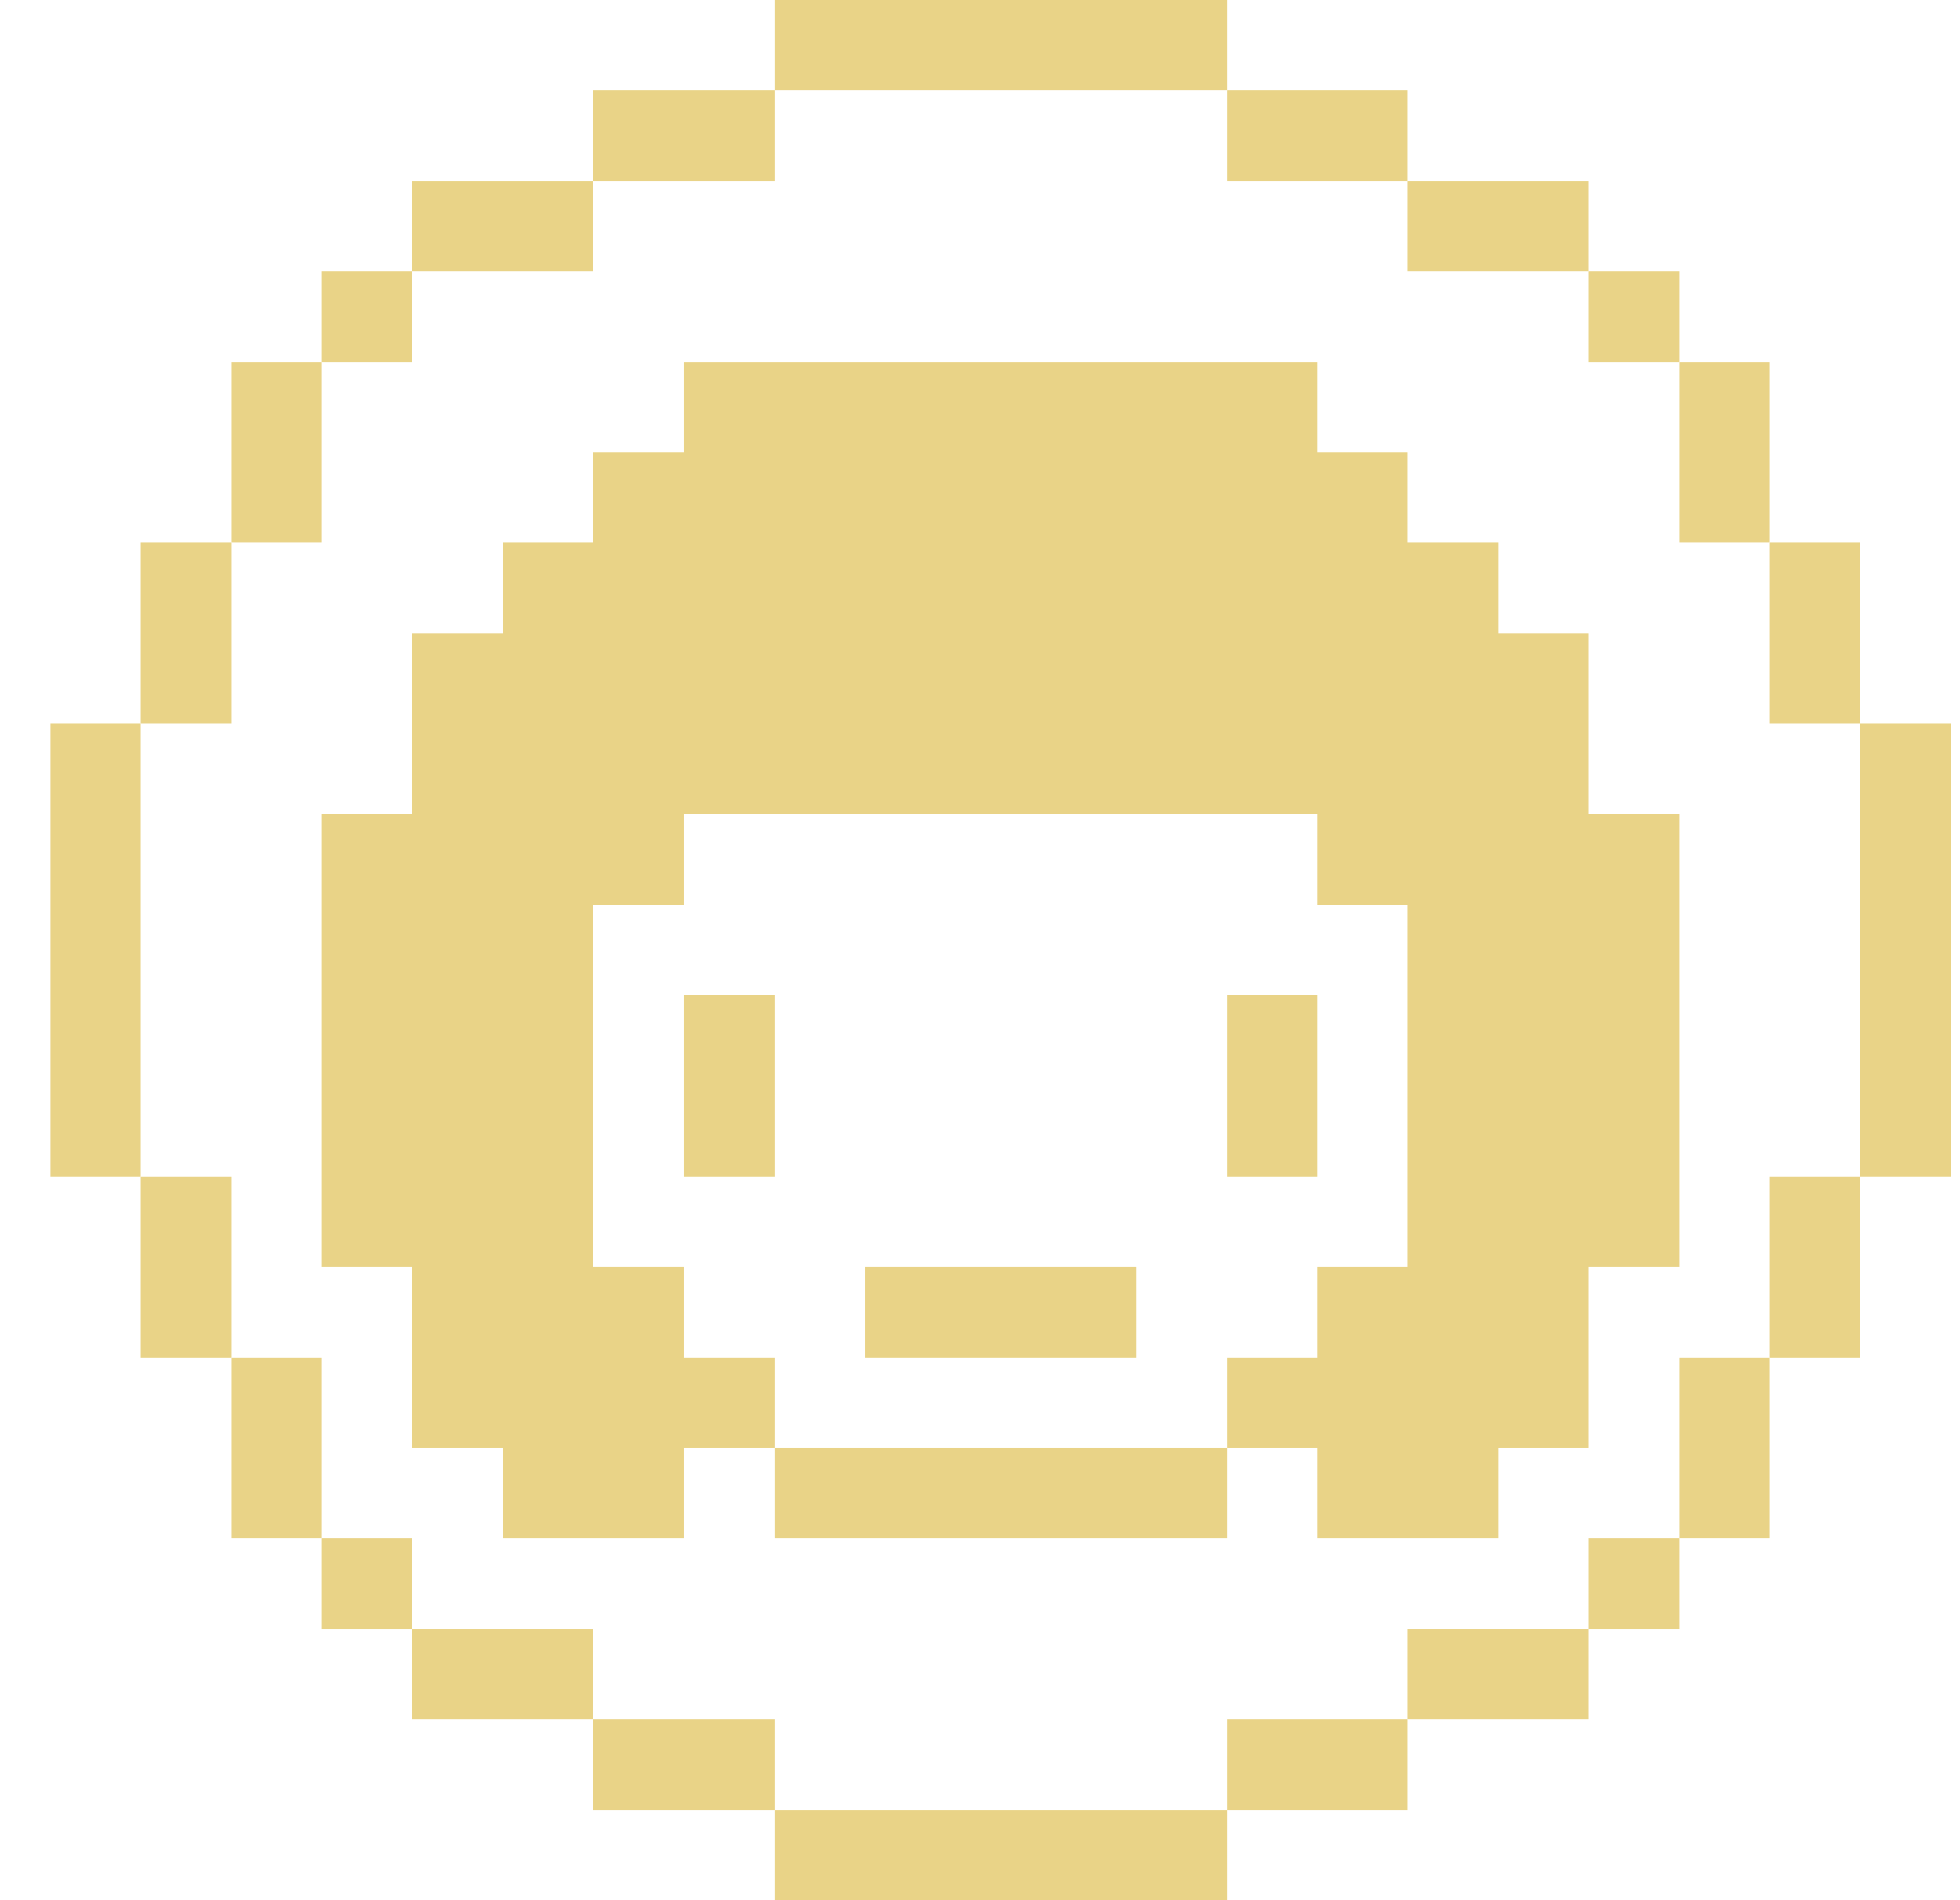 <?xml version="1.0" encoding="UTF-8"?> <svg xmlns="http://www.w3.org/2000/svg" width="33" height="32" viewBox="0 0 33 32" fill="none"><g clip-path="url(#clip0_1128_12135)"><path d="M32.85 12.19H31.32V19.81H32.85V12.19Z" fill="#E9D387"></path><path d="M31.32 19.81H29.8V22.86H31.32V19.81Z" fill="#E9D387"></path><path d="M31.32 9.14H29.8V12.19H31.32V9.14Z" fill="#E9D387"></path><path d="M29.8 22.86H28.28V25.9H29.8V22.86Z" fill="#E9D387"></path><path d="M29.8 6.1H28.28V9.14H29.8V6.1Z" fill="#E9D387"></path><path d="M28.28 25.9H26.75V27.43H28.28V25.9Z" fill="#E9D387"></path><path d="M28.28 4.57H26.75V6.1H28.28V4.57Z" fill="#E9D387"></path><path d="M6.94 24.38H8.47V25.9H11.51V24.38H13.04V22.86H11.51V21.33H9.99V15.24H11.51V13.71H22.18V15.24H23.7V21.33H22.18V22.86H20.66V24.38H22.18V25.9H25.23V24.38H26.75V21.33H28.28V13.71H26.75V10.67H25.23V9.14H23.7V7.62H22.18V6.1H11.51V7.62H9.99V9.14H8.47V10.67H6.94V13.71H5.42V21.33H6.94V24.38Z" fill="#E9D387"></path><path d="M26.75 27.43H23.7V28.95H26.75V27.43Z" fill="#E9D387"></path><path d="M26.75 3.05H23.7V4.57H26.75V3.05Z" fill="#E9D387"></path><path d="M23.7 28.95H20.66V30.48H23.7V28.95Z" fill="#E9D387"></path><path d="M22.18 16.76H20.66V19.81H22.18V16.76Z" fill="#E9D387"></path><path d="M23.7 1.52H20.66V3.05H23.7V1.52Z" fill="#E9D387"></path><path d="M20.66 30.48H13.04V32H20.66V30.48Z" fill="#E9D387"></path><path d="M20.66 24.38H13.04V25.9H20.66V24.38Z" fill="#E9D387"></path><path d="M19.13 21.33H14.56V22.86H19.13V21.33Z" fill="#E9D387"></path><path d="M20.66 0H13.04V1.52H20.66V0Z" fill="#E9D387"></path><path d="M13.04 28.95H9.99V30.48H13.04V28.95Z" fill="#E9D387"></path><path d="M13.04 16.76H11.51V19.81H13.04V16.76Z" fill="#E9D387"></path><path d="M13.04 1.52H9.99V3.05H13.04V1.52Z" fill="#E9D387"></path><path d="M9.99 27.43H6.94V28.95H9.99V27.43Z" fill="#E9D387"></path><path d="M9.99 3.05H6.94V4.57H9.99V3.05Z" fill="#E9D387"></path><path d="M6.94 25.9H5.42V27.43H6.94V25.9Z" fill="#E9D387"></path><path d="M6.94 4.57H5.42V6.1H6.94V4.57Z" fill="#E9D387"></path><path d="M5.42 22.86H3.9V25.9H5.42V22.86Z" fill="#E9D387"></path><path d="M5.42 6.1H3.9V9.14H5.42V6.1Z" fill="#E9D387"></path><path d="M3.9 19.81H2.37V22.86H3.9V19.81Z" fill="#E9D387"></path><path d="M3.9 9.14H2.37V12.19H3.9V9.14Z" fill="#E9D387"></path><path d="M2.37 12.19H0.85V19.81H2.37V12.19Z" fill="#E9D387"></path></g><defs><clipPath id="clip0_1128_12135"><rect width="32" height="32" fill="white" transform="translate(0.85)"></rect></clipPath></defs></svg> 